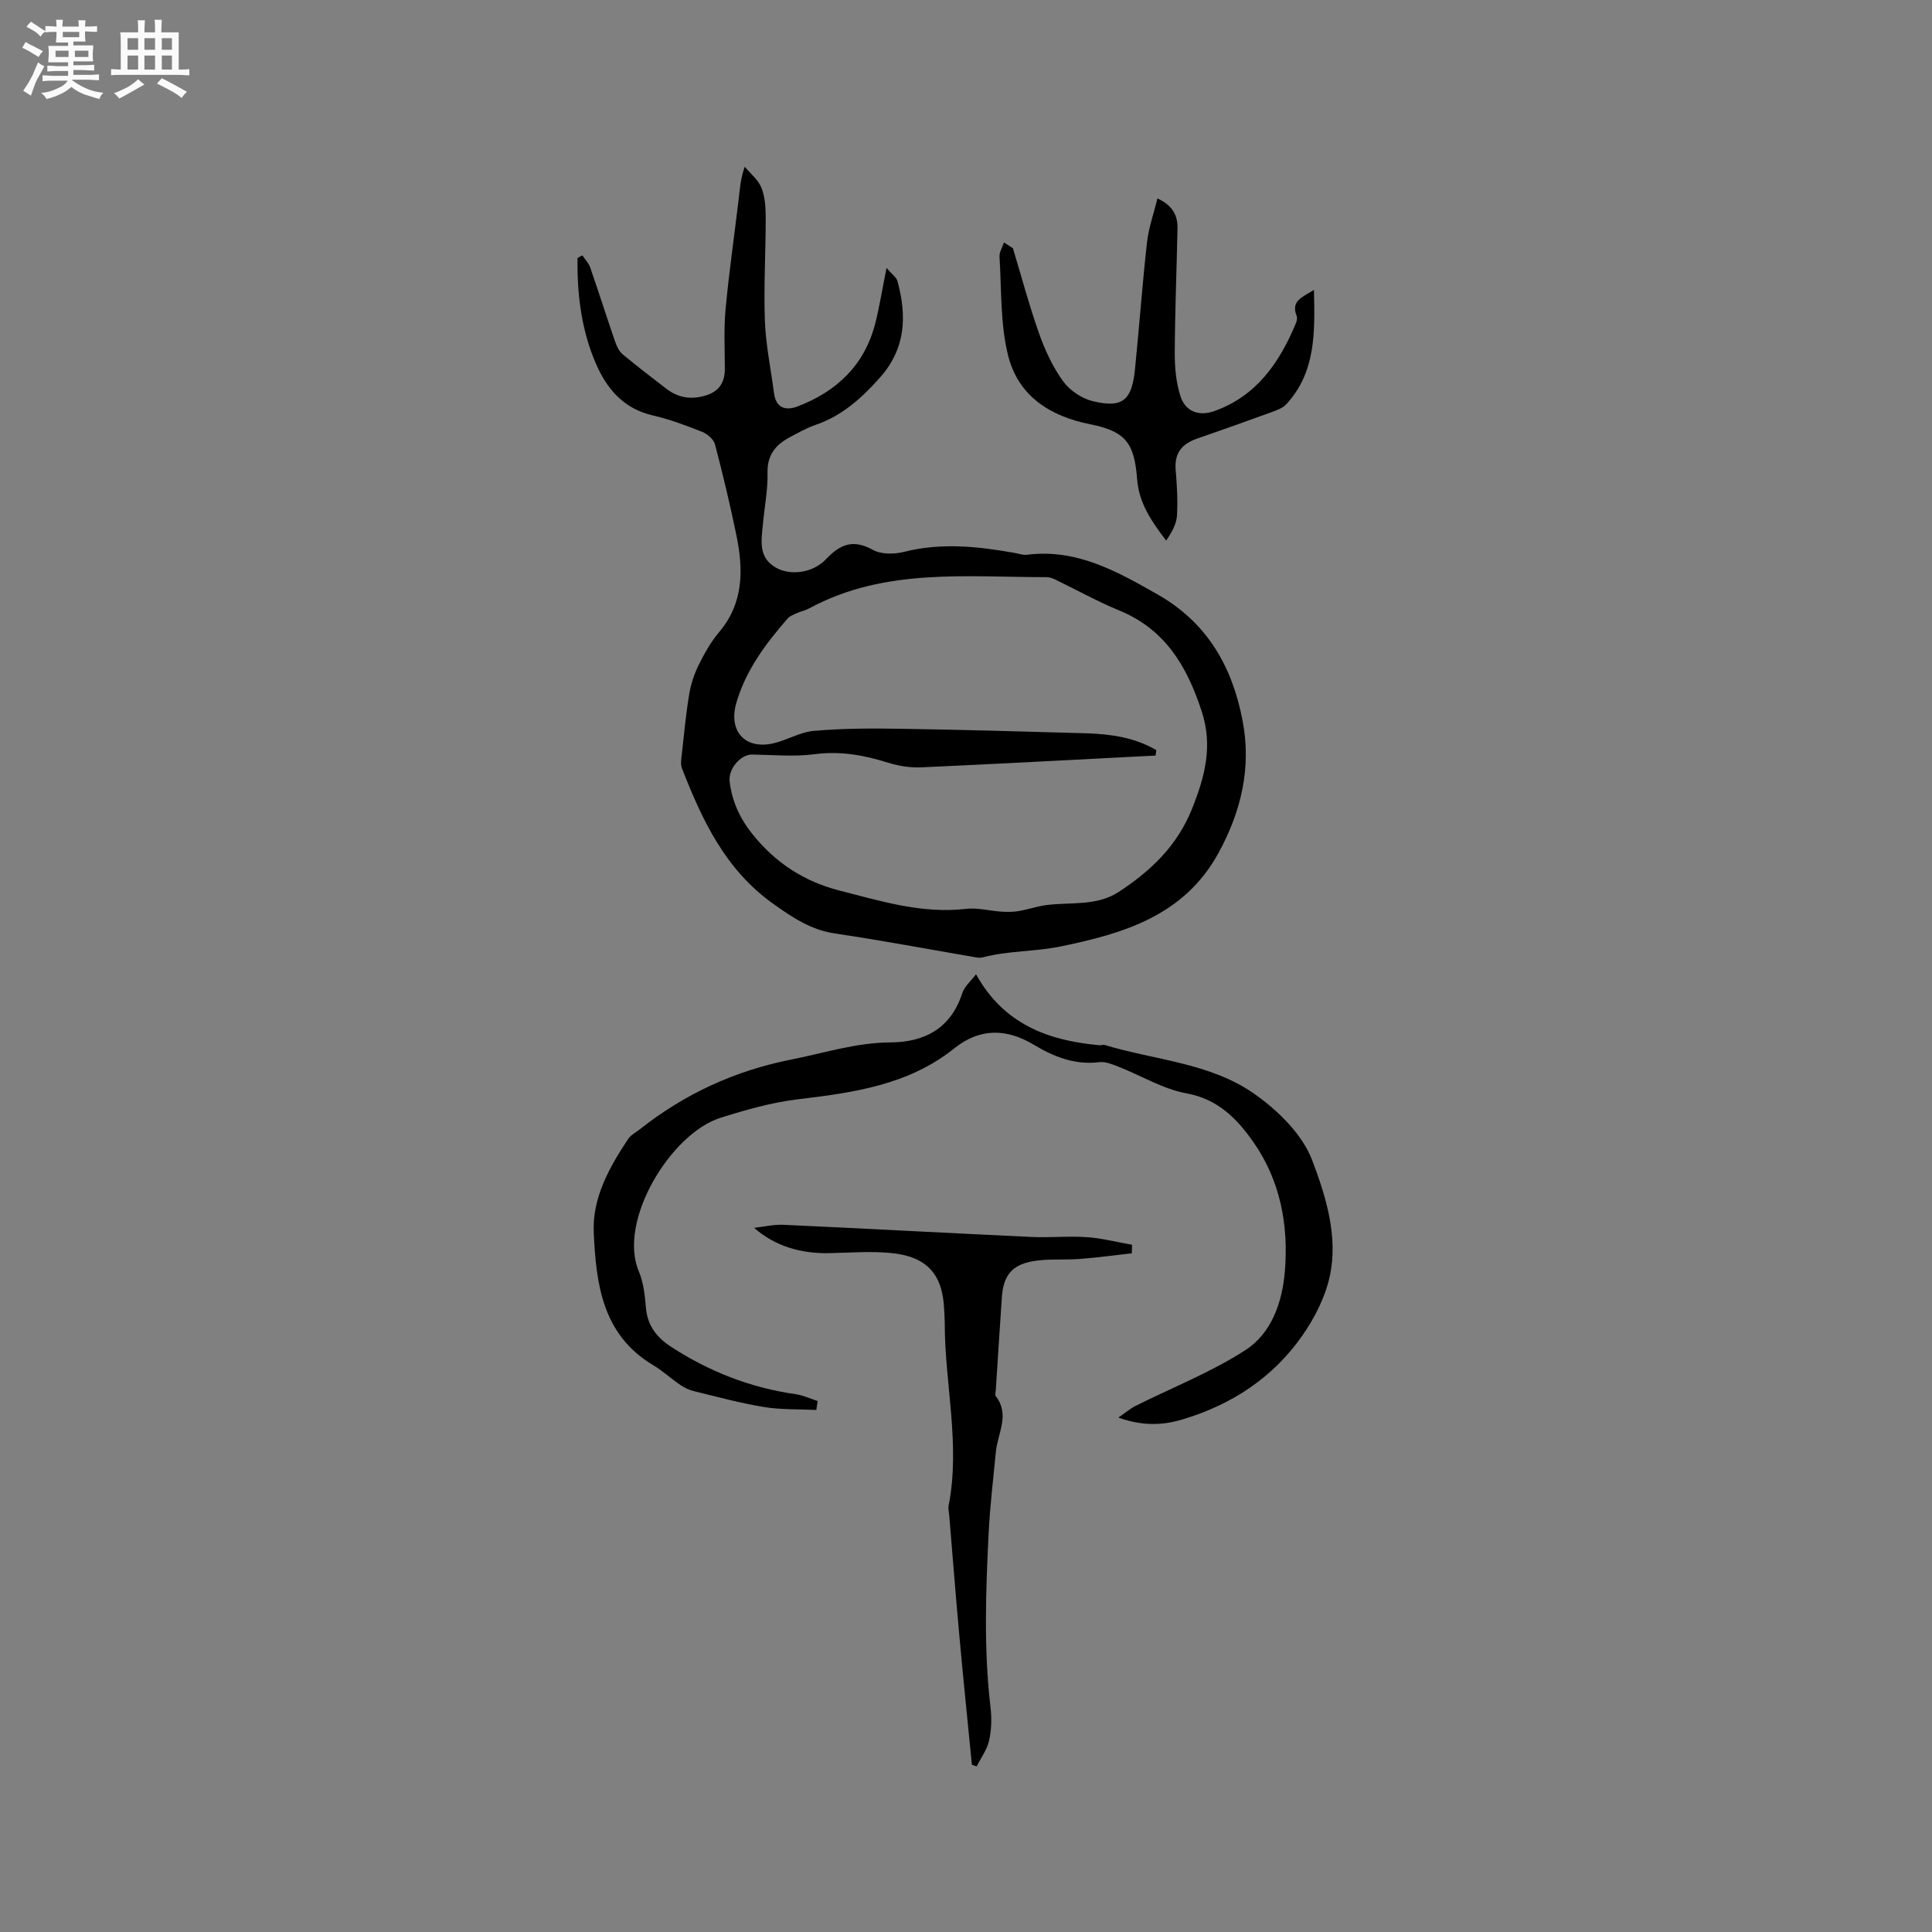<svg enable-background="new 0 0 400 400" viewBox="0 0 400 400" xmlns="http://www.w3.org/2000/svg"><rect x="0" y="0" width="400" height="400" fill="#808080" stroke="none"/><path d="m6.8 9.5c.6.3 1.3.7 2.1 1.1-.4.4-.7.8-.9 1.2-.7-.4-1.3-.8-1.8-1.1s-1.1-.6-1.6-.8c.2-.4.5-.8.7-1.2.4.2.8.5 1.5.8zm.9 6.9c-.3.6-.5 1.1-.7 1.7s-.4 1.1-.6 1.7c-.6-.4-1.1-.7-1.6-1 .7-1 1.2-1.8 1.5-2.4.3-.5.6-1.1.8-1.7.3-.6.5-1.2.8-1.8.3.3.8.6 1.3.8-.7 1.3-1.2 2.2-1.5 2.7zm.1-11c.4.3 1 .7 1.7 1.1-.5.2-.8.6-1.1 1.1-.5-.6-1-1-1.4-1.2s-.9-.6-1.5-.8c.2-.4.5-.7.9-1.1.5.3.9.6 1.4.9zm10.5 13.1c1 .4 2 .6 3.1.7-.4.4-.7.8-.8 1.3-.9-.2-1.9-.6-3-.9-1-.4-2-.9-2.8-1.6-.5.4-1.1.9-1.9 1.3s-1.9.9-3.3 1.2c-.1-.3-.5-.8-1.1-1.3 1 0 2.1-.3 3.2-.8 1.2-.5 1.9-1 2.3-1.7h-3.2c-.4 0-1 0-2 .1v-1.2c1 0 1.7.1 2 .1h3.3v-1h-2.3c-.2 0-.9 0-2 .1v-1.2c1.2 0 1.9.1 2 .1h2.3v-.8h-4.1c0-.7.1-1.2.1-1.6 0-.5 0-1.1-.1-1.8h4.1v-.7h-2.5c0-.6.1-1.1.1-1.6v-.6h-.5c-.4 0-1 0-1.8.1v-1.3c1.2 0 1.9.1 2.1.1h.2c0-.3 0-.8-.1-1.4h1.4c0 .6-.1 1-.1 1.4h3.4c0-.4 0-.8-.1-1.3h1.5c0 .4-.1.9-.1 1.3.7 0 1.5 0 2.5-.1v1.2c-1 0-1.8-.1-2.5-.1v.6c0 .3 0 .8.1 1.5h-2.5v.8h4.1c0 .7-.1 1.3-.1 1.8s0 1 .1 1.5h-4.1v.8h1.4c.8 0 1.8 0 2.9-.1v1.2c-1 0-1.9-.1-2.8-.1h-1.5v1h3.2c.3 0 1 0 2.1-.1v1.2c-1.1 0-1.8-.1-2.1-.1h-3.4l-.1.1c1.4 1 2.4 1.5 3.4 1.9zm-4.1-6.7v-1.3h-2.7v1.3zm2.2-4.1v-1.1h-3.4v1.1zm1.9 4.1v-1.3h-2.8v1.3z" fill="#fafafb"/><path d="m37 6.7v2.3 5.4c1 0 1.8 0 2.2-.1v1.3c-.6 0-1.5-.1-2.5-.1h-11.9c-.7 0-1.3 0-1.8.1v-1.3c.5 0 1.1.1 2 .1v-5.2c0-1 0-1.8-.1-2.5h3.7c0-1.3 0-2.1-.1-2.5h1.5c0 .4-.1 1.3-.1 2.5h2.2c0-1.2 0-2.1-.1-2.6h1.5c0 .4-.1 1.3-.1 2.6zm-12.3 13.7c-.3-.4-.7-.8-1.1-1.1 1.1-.4 2.1-.9 2.9-1.3.8-.5 1.5-1 2.1-1.6.4.4.9.8 1.3 1.1-2.5 1.4-4.2 2.4-5.2 2.9zm3.9-10.1v-2.4h-2.2v2.4zm0 4.1v-2.9h-2.2v2.9zm3.5-4.1v-2.4h-2.2v2.4zm0 4.1v-2.9h-2.2v2.9zm.4 2.9 1-1.1c.6.3 1.4.7 2.5 1.3s2 1.1 2.7 1.5c-.4.4-.8.8-1.1 1.3-.8-.8-2.5-1.7-5.1-3zm3.1-7v-2.4h-2.1v2.4zm0 4.1v-2.9h-2.1v2.9z" fill="#fafafb"/><g fill="#000001"><path d="m120.57 52.87c.55.83 1.31 1.59 1.62 2.5 1.77 5.1 3.4 10.25 5.16 15.35.33.95.82 2.01 1.57 2.64 2.92 2.44 5.97 4.74 8.98 7.08 2.33 1.8 4.85 2.33 7.77 1.57 3.06-.79 4.41-2.63 4.4-5.7-.01-4.13-.23-8.29.16-12.4.71-7.56 1.8-15.09 2.7-22.64.25-2.07.35-4.16 1.26-6.75 1.19 1.44 2.8 2.71 3.46 4.36.75 1.9.88 4.13.88 6.22.01 7.1-.43 14.22-.17 21.31.19 5.02 1.24 10 1.89 15 .4 3.07 2.43 3.67 4.84 2.75 8.21-3.12 13.99-8.65 16.17-17.38.84-3.38 1.39-6.83 2.29-11.31 1.12 1.33 2.05 1.95 2.27 2.77 1.94 7.17 1.74 13.87-3.61 19.9-3.81 4.29-7.85 7.94-13.36 9.83-1.89.65-3.66 1.66-5.43 2.61-2.89 1.55-4.59 3.66-4.51 7.3.08 3.57-.65 7.16-.97 10.75-.31 3.37-1 6.87 2.84 8.97 2.84 1.55 7.45 1.12 10.24-1.83 2.98-3.15 5.65-4.17 9.71-1.92 1.72.95 4.41.92 6.42.41 7.71-1.95 15.31-1.14 22.95.22.83.15 1.7.48 2.5.38 10.25-1.3 18.52 3.36 27.01 8.18 10.41 5.9 15.52 15.06 17.65 26.14 1.85 9.64-.21 18.7-5.01 27.46-7.16 13.06-19.86 16.67-32.64 19.31-5.16 1.07-10.81.87-16.12 2.25-.4.1-.85.11-1.26.04-9.78-1.67-19.53-3.52-29.34-4.97-5.03-.75-8.78-3.29-12.83-6.17-9.91-7.07-14.67-17.28-18.86-28-.34-.88-.14-2.02-.03-3.02.46-4.16.85-8.33 1.54-12.45.34-2.04 1.03-4.1 1.95-5.96 1.17-2.36 2.49-4.74 4.18-6.74 5.15-6.05 5.09-12.96 3.63-20.08-1.3-6.32-2.8-12.61-4.44-18.85-.27-1.04-1.57-2.16-2.65-2.59-3.34-1.32-6.74-2.6-10.23-3.4-5.99-1.38-9.47-5.43-11.74-10.65-3.05-6.99-3.94-14.41-3.84-21.95.35-.18.67-.36 1-.54zm118.84 102.44c-.06.37-.12.75-.17 1.12-16.16.83-32.31 1.71-48.47 2.44-2.27.1-4.68-.27-6.86-.95-5-1.58-9.92-2.47-15.26-1.77-4.24.56-8.62.13-12.94.07-2.37-.03-4.96 2.96-4.65 5.57.49 4.09 2.09 7.61 4.71 10.89 4.76 5.96 10.74 9.84 18.04 11.7 8.58 2.19 17.09 4.85 26.19 3.79 2.4-.28 4.9.42 7.36.58 1.19.08 2.42.07 3.59-.13 1.95-.33 3.85-1.01 5.8-1.25 5.01-.61 10.35.24 14.84-2.69 6.63-4.33 12.15-9.55 15.23-17.28 2.65-6.66 4.32-12.97 1.98-20.13-3.02-9.24-7.51-16.94-17.01-20.85-4.56-1.88-8.89-4.3-13.33-6.44-.55-.27-1.19-.49-1.79-.49-16.64.02-33.56-1.96-49.1 6.45-.83.45-1.8.64-2.66 1.03-.66.3-1.42.59-1.87 1.12-4.54 5.22-8.66 10.71-10.61 17.51-1.64 5.73 1.77 9.6 7.59 8.32 2.88-.63 5.59-2.35 8.46-2.6 5.87-.51 11.8-.54 17.7-.44 12.93.2 25.85.57 38.77.94 5.06.16 10.02.88 14.46 3.49z"/><path d="m169.01 291.92c-3.61-.18-7.27-.03-10.82-.61-4.89-.8-9.71-2.11-14.53-3.29-.99-.24-1.97-.71-2.81-1.29-1.93-1.31-3.66-2.92-5.65-4.11-10.54-6.29-11.79-16.88-12.27-27.45-.32-7.16 3.21-13.47 7.12-19.36.56-.84 1.6-1.35 2.42-2 9.28-7.34 19.68-12.13 31.35-14.44 6.83-1.35 13.43-3.52 20.56-3.55 6.95-.03 12.48-2.86 14.83-10.15.48-1.48 1.89-2.65 2.87-3.96 5.74 10.38 14.98 13.75 25.61 14.7.31.03.66-.16.94-.08 10.39 3.15 21.81 3.7 30.92 10.04 4.96 3.45 10.08 8.44 12.13 13.86 2.83 7.49 5.46 15.83 3.6 24.15-.95 4.28-3.13 8.54-5.66 12.16-6.08 8.7-14.61 14.28-24.77 17.33-4.13 1.24-8.28 1.41-13.31-.37 1.51-1.04 2.45-1.86 3.52-2.4 7.64-3.83 15.72-6.99 22.84-11.61 5.36-3.48 7.58-9.82 8.12-16.3.79-9.57-.97-18.77-6.47-26.66-3.3-4.74-7.3-8.97-13.88-10.16-4.88-.89-9.4-3.67-14.12-5.53-1.25-.49-2.68-1.08-3.94-.93-5.04.62-9.39-1.1-13.54-3.59-5.69-3.41-11.18-3.52-16.49.73-9.49 7.59-20.85 9.17-32.41 10.55-5.4.65-10.76 2.18-15.98 3.82-10.33 3.26-21.32 21.35-16.94 31.77.96 2.29 1.27 4.94 1.47 7.46.3 3.73 2.18 6.21 5.19 8.17 7.92 5.16 16.49 8.5 25.86 9.84 1.54.22 3.02.93 4.52 1.41-.09.63-.19 1.24-.28 1.85z"/><path d="m156.12 254.21c2.02-.22 4.06-.72 6.07-.63 17.13.79 34.26 1.72 51.4 2.52 3.8.18 7.64-.23 11.43.04 3.14.22 6.24 1.03 9.36 1.58-.02.59-.03 1.17-.05 1.76-3.57.4-7.13.89-10.71 1.17-3.26.25-6.59-.09-9.78.47-4.38.76-6.11 3.05-6.41 7.39-.44 6.43-.85 12.86-1.26 19.29-.03.42-.21.99-.01 1.25 2.98 3.84.4 7.66.03 11.49-.55 5.67-1.23 11.34-1.51 17.03-.59 11.95-1.02 23.91.39 35.86.27 2.28.21 4.71-.29 6.94-.42 1.88-1.68 3.57-2.57 5.34-.33-.11-.66-.22-.99-.34-.85-8.69-1.75-17.38-2.54-26.08-.78-8.55-1.45-17.1-2.16-25.65-.05-.63-.24-1.3-.12-1.9 2.5-12.73-.84-25.33-.8-38 0-.85-.08-1.69-.12-2.54-.28-7.35-3.54-11.07-11.05-11.78-4.19-.4-8.45-.06-12.68.03-5.82.12-11.19-1.36-15.63-5.24z"/><path d="m272.04 60.03c.19 8.73.44 16.95-5.72 23.66-.73.8-1.94 1.23-3.01 1.62-5.17 1.89-10.35 3.73-15.55 5.53-3.07 1.07-4.63 3-4.35 6.4.26 3.16.46 6.36.27 9.52-.11 1.76-1.08 3.47-2.24 5.15-3.07-3.97-5.64-7.85-6-12.59-.57-7.43-2.21-9.99-9.72-11.48-8.45-1.68-14.92-5.93-17-14.23-1.64-6.55-1.35-13.6-1.78-20.43-.06-.97.59-1.98.92-2.98.62.39 1.23.79 1.85 1.18 1.79 5.92 3.38 11.9 5.44 17.72 1.22 3.44 2.82 6.88 4.94 9.82 1.37 1.89 3.82 3.56 6.09 4.12 6.32 1.56 8.17-.24 8.81-6.63.88-8.73 1.51-17.48 2.48-26.2.33-2.99 1.38-5.9 2.16-9.13 2.98 1.36 4.21 3.38 4.16 6.13-.17 8.62-.53 17.24-.57 25.86-.01 3 .27 6.15 1.19 8.98 1.02 3.16 3.81 4.19 6.98 3.07 8.75-3.11 13.5-10.02 16.89-18.14.2-.47.36-1.12.19-1.54-1.27-3.15 1.15-3.91 3.57-5.41z"/></g></svg>